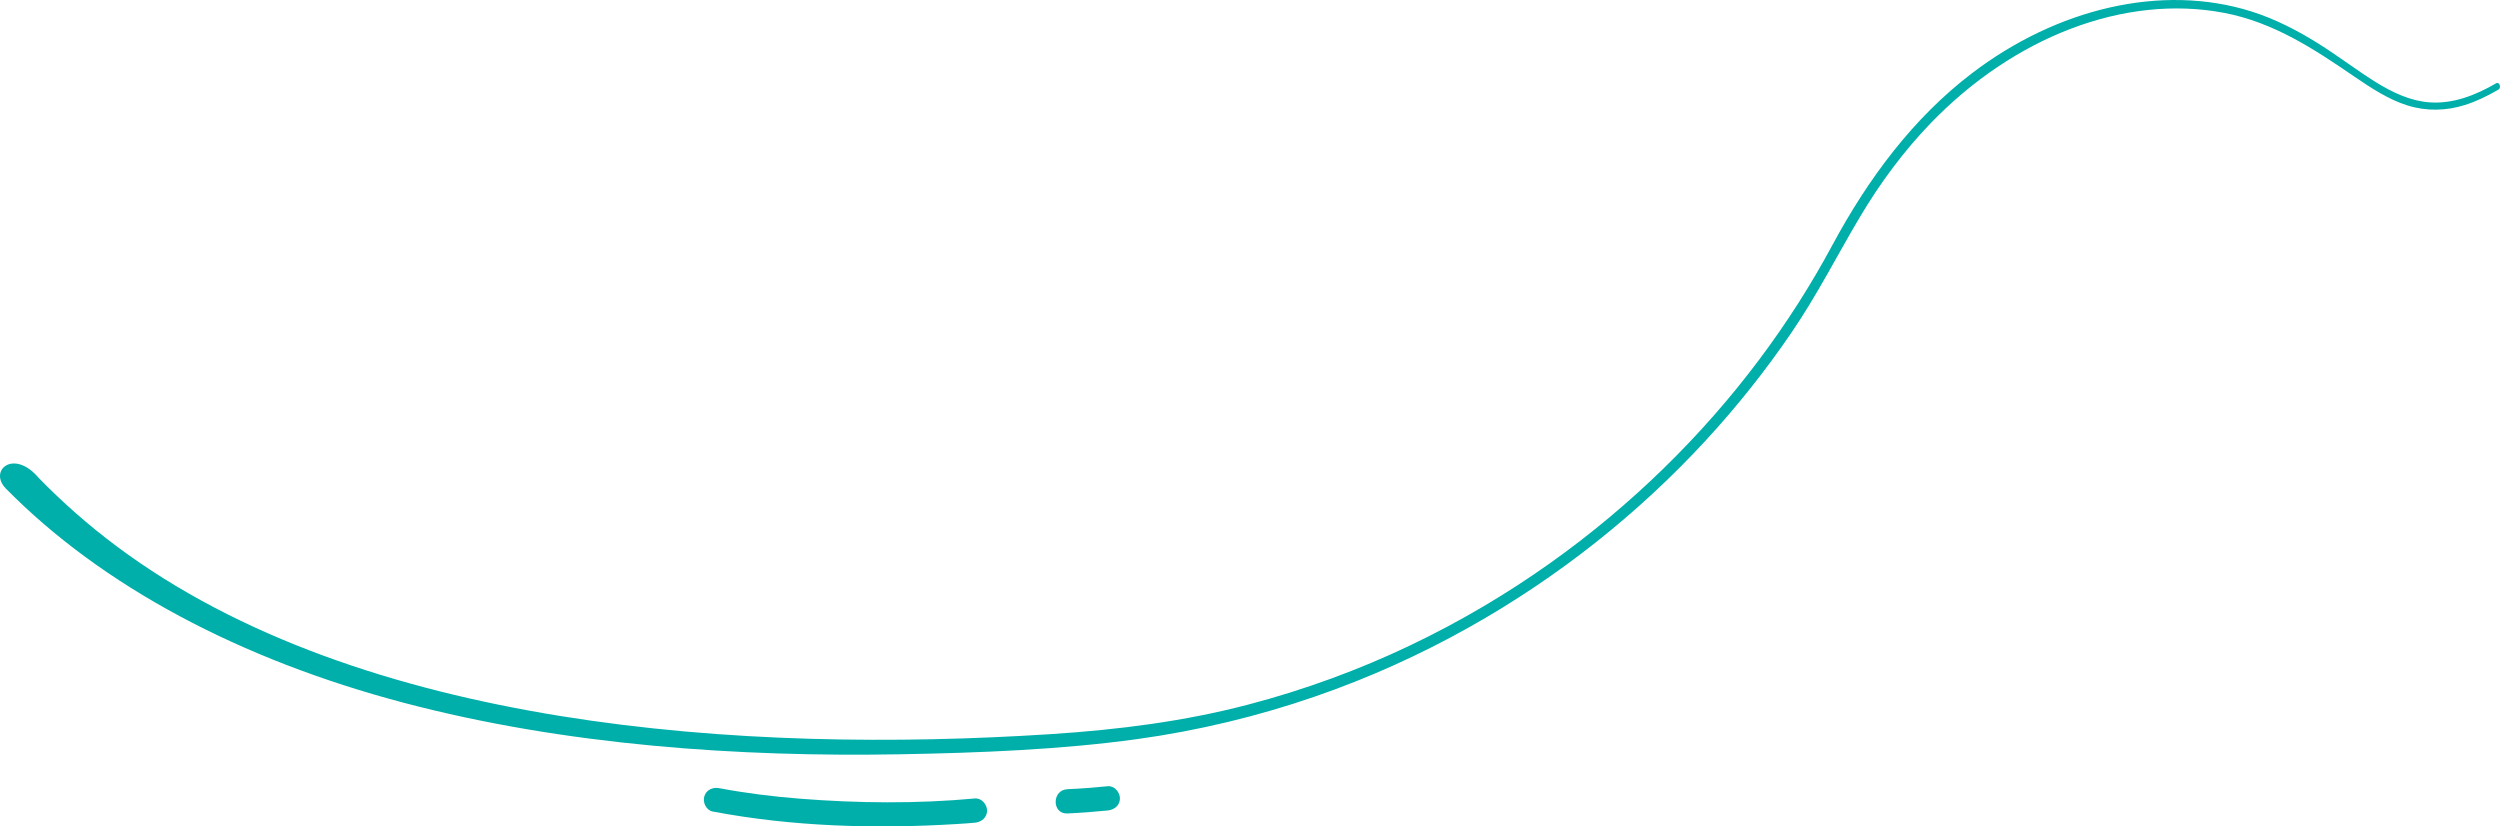 <?xml version="1.0" encoding="utf-8"?>
<!-- Generator: Adobe Illustrator 16.0.0, SVG Export Plug-In . SVG Version: 6.00 Build 0)  -->
<!DOCTYPE svg PUBLIC "-//W3C//DTD SVG 1.1//EN" "http://www.w3.org/Graphics/SVG/1.1/DTD/svg11.dtd">
<svg version="1.1" id="Calque_1" xmlns="http://www.w3.org/2000/svg" xmlns:xlink="http://www.w3.org/1999/xlink" x="0px" y="0px"
	 width="2062.43px" height="681.754px" viewBox="0 0 2062.43 681.754" enable-background="new 0 0 2062.43 681.754"
	 xml:space="preserve">
<g>
	<defs>
		<rect id="SVGID_1_" width="2062.434" height="681.754"/>
	</defs>
	<clipPath id="SVGID_2_">
		<use xlink:href="#SVGID_1_"  overflow="visible"/>
	</clipPath>
	<path clip-path="url(#SVGID_2_)" fill="#00AFAA" d="M2059.269,68.687c-16.822,9.78-35.538,17.249-55.286,15.726
		c-15.311-1.181-29.988-7.914-44.118-16.716c-15.572-9.699-30.704-21.343-47.006-31.577c-17.287-10.853-35.878-20.522-55.886-26.787
		c-73.506-23.02-159.915-2.524-230.313,51.208c-48.26,36.836-85.256,86.358-115.158,141.937
		c-34.102,63.387-79.941,126.368-139.67,184.515c-55.324,53.858-124.65,105.541-209.164,145.761
		c-41.002,19.513-85.997,36.252-133.468,48.648c-52.366,13.676-106.093,20.584-162.425,24.232
		c-252.531,16.359-568.806-4.574-770.191-154.702c-23.877-17.799-45.359-36.853-64.845-56.875
		c-20.557-24.121-41.506-5.825-26.824,9.061c79.321,80.562,193.475,141.081,328.339,176.682
		c133.344,35.199,276.664,44.778,408.427,42.465c67.354-1.181,133.615-3.882,196.282-12.508
		c50.988-7.019,100.524-19.159,146.607-35.044c91.116-31.408,168.901-77.433,231.742-127.153
		c67.248-53.206,120.208-112.596,161.18-172.542c21.745-31.815,38.217-64.622,56.975-96.149
		c16.694-28.061,36.133-54.288,58.363-77.321c67.956-70.404,159.193-106.81,242.258-90.895
		c40.945,7.845,74.752,30.333,106.699,52.192c14.335,9.809,28.738,19.238,44.112,24.072c16.021,5.038,32.21,4.521,47.539-0.297
		c9.698-3.05,18.924-7.574,27.745-12.744C2063.798,72.342,2061.896,67.159,2059.269,68.687"/>
	<path clip-path="url(#SVGID_2_)" fill="#00AFAA" d="M804.305,658.704c-47.84,4.45-96.703,3.966-144.538,0.183
		c-22.307-1.765-44.506-4.516-66.495-8.685c-5.301-1.005-10.789,1.48-12.301,6.984c-1.342,4.883,1.651,11.29,6.984,12.302
		c65.991,12.51,134.276,14.424,201.217,10.32c5.047-0.31,10.097-0.637,15.133-1.104c5.377-0.501,10-4.238,10-10
		C814.305,663.684,809.714,658.2,804.305,658.704"/>
	<path clip-path="url(#SVGID_2_)" fill="#00AFAA" d="M913.913,648.614c-11.104,1.118-22.229,1.96-33.378,2.462
		c-12.818,0.577-12.89,20.58,0,20c11.149-0.502,22.274-1.344,33.378-2.462c5.373-0.541,10-4.209,10-10
		C923.913,653.627,919.319,648.069,913.913,648.614"/>
</g>
</svg>
